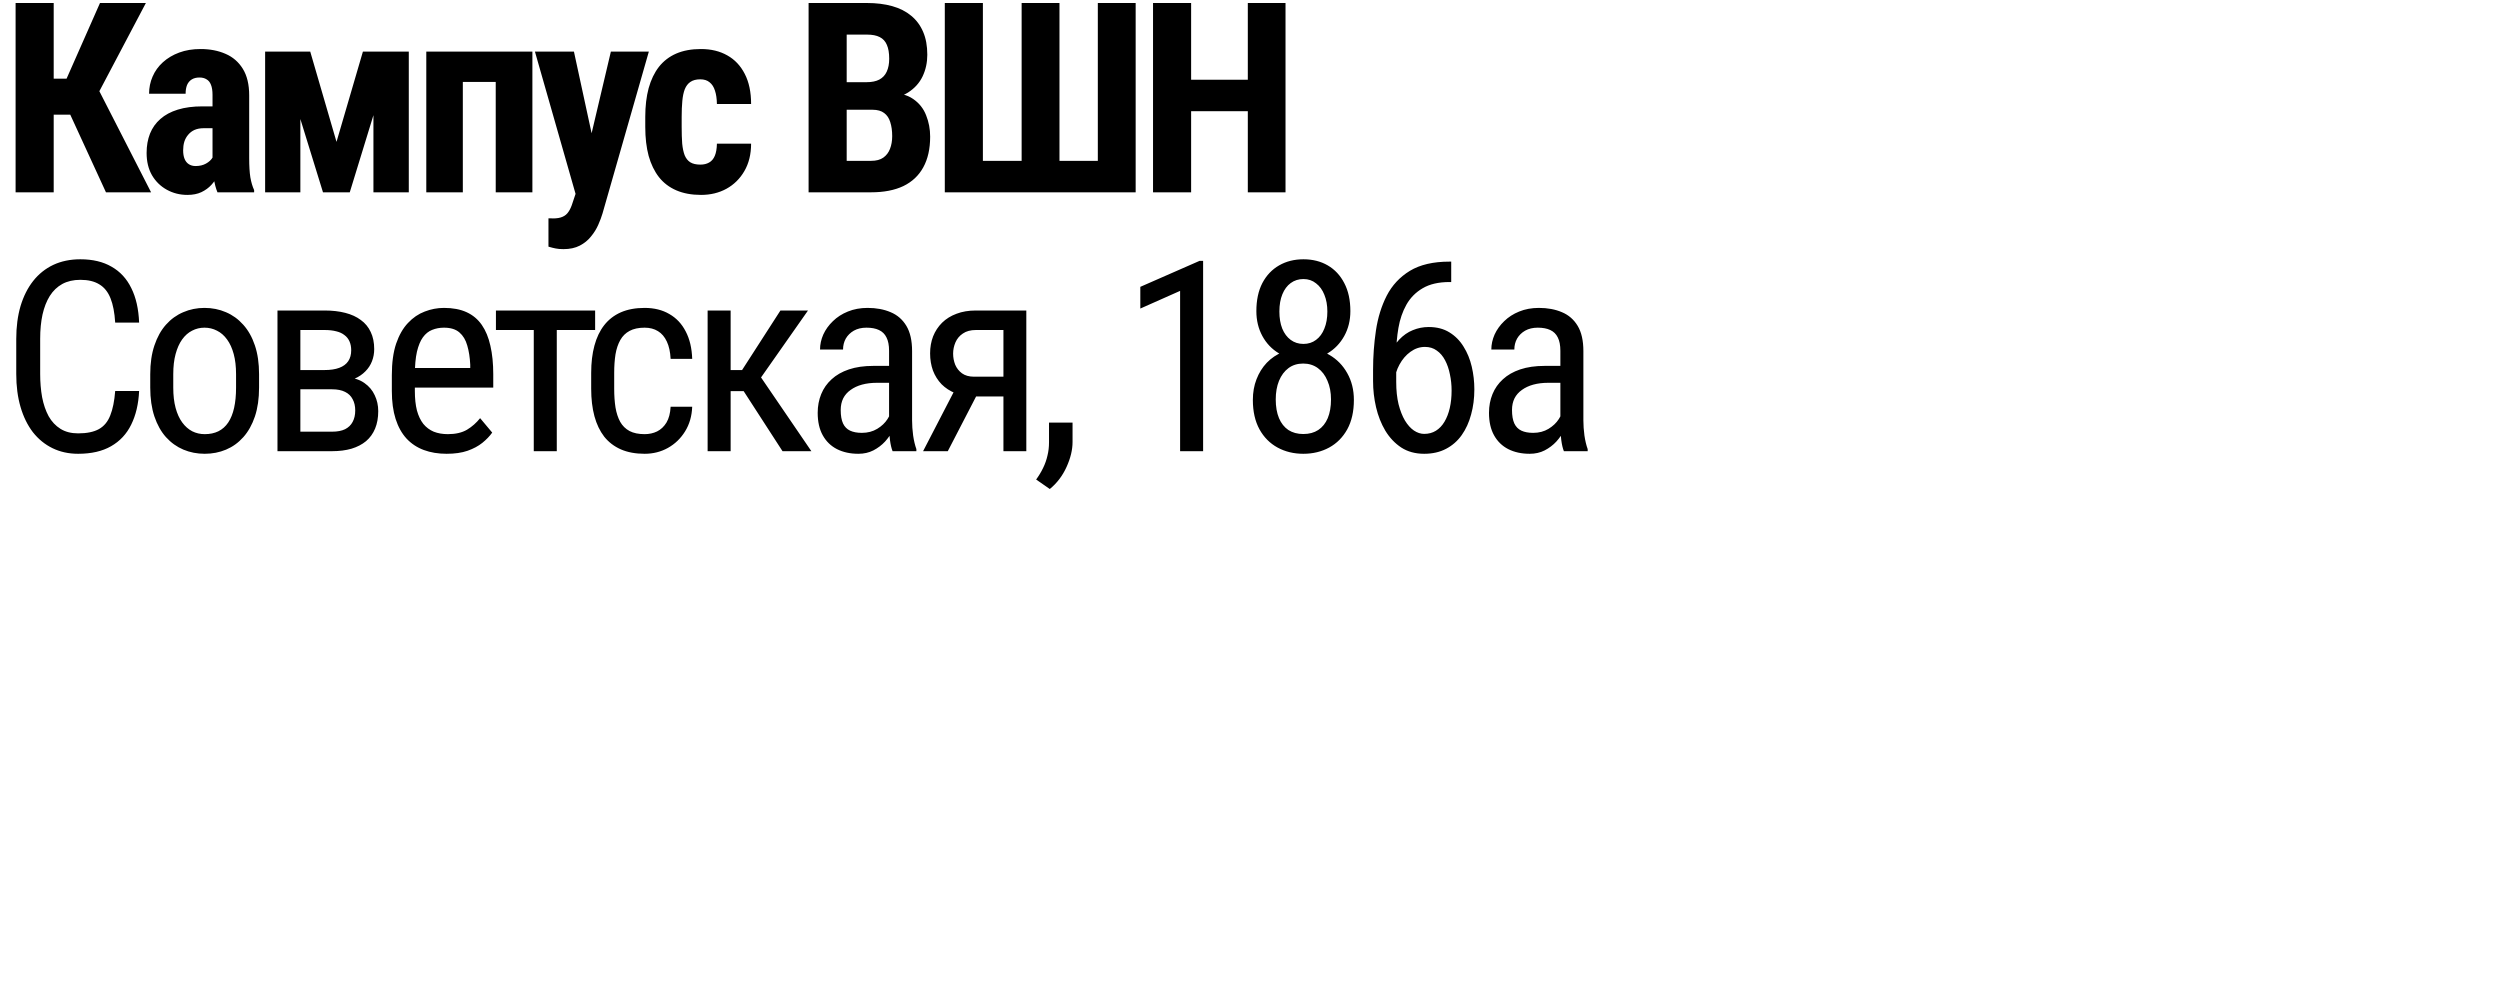 <?xml version="1.0" encoding="UTF-8"?> <svg xmlns="http://www.w3.org/2000/svg" width="338" height="135" viewBox="0 0 338 135" fill="none"><path d="M7.26 0.406V26H2.109V0.406H7.26ZM19.723 0.406L11.76 15.506H6.082L5.379 10.637H9L13.518 0.406H19.723ZM14.326 26L9.088 14.609L12.621 10.742L20.426 26H14.326ZM28.733 21.623V12.834C28.733 12.26 28.663 11.803 28.522 11.463C28.393 11.123 28.194 10.877 27.925 10.725C27.667 10.56 27.35 10.479 26.975 10.479C26.553 10.479 26.202 10.566 25.921 10.742C25.64 10.918 25.428 11.17 25.288 11.498C25.159 11.826 25.095 12.219 25.095 12.676H20.155C20.155 11.855 20.313 11.082 20.63 10.355C20.946 9.617 21.409 8.973 22.018 8.422C22.64 7.859 23.378 7.42 24.233 7.104C25.089 6.787 26.05 6.629 27.116 6.629C28.382 6.629 29.507 6.846 30.491 7.279C31.475 7.701 32.255 8.375 32.829 9.301C33.403 10.227 33.69 11.428 33.69 12.904V21.377C33.69 22.443 33.743 23.311 33.848 23.979C33.966 24.646 34.136 25.221 34.358 25.701V26H29.401C29.178 25.473 29.009 24.816 28.891 24.031C28.786 23.234 28.733 22.432 28.733 21.623ZM29.331 14.381L29.348 17.334H27.538C27.069 17.334 26.659 17.41 26.307 17.562C25.968 17.715 25.68 17.932 25.446 18.213C25.212 18.482 25.036 18.799 24.919 19.162C24.813 19.525 24.761 19.912 24.761 20.322C24.761 20.779 24.825 21.166 24.954 21.482C25.083 21.799 25.276 22.039 25.534 22.203C25.792 22.367 26.096 22.449 26.448 22.449C26.987 22.449 27.456 22.338 27.854 22.115C28.253 21.893 28.546 21.623 28.733 21.307C28.932 20.99 28.997 20.697 28.927 20.428L30.052 22.344C29.911 22.777 29.718 23.229 29.471 23.697C29.237 24.166 28.938 24.6 28.575 24.998C28.212 25.396 27.761 25.725 27.221 25.982C26.694 26.229 26.067 26.352 25.341 26.352C24.321 26.352 23.39 26.117 22.546 25.648C21.702 25.18 21.034 24.523 20.542 23.68C20.061 22.836 19.821 21.834 19.821 20.674C19.821 19.713 19.973 18.846 20.278 18.072C20.595 17.287 21.063 16.625 21.684 16.086C22.305 15.535 23.091 15.113 24.04 14.82C24.989 14.527 26.102 14.381 27.38 14.381H29.331ZM45.496 19.18L49.064 6.98H53.125L47.289 26H43.668L37.797 6.98H41.945L45.496 19.18ZM40.609 6.98V26H35.845V6.98H40.609ZM50.488 26V6.98H55.269V26H50.488ZM68.323 6.98V11.076H61.239V6.98H68.323ZM62.575 6.98V26H57.635V6.98H62.575ZM71.979 6.98V26H67.022V6.98H71.979ZM78.616 23.82L82.589 6.98H87.722L81.464 28.848C81.323 29.328 81.13 29.844 80.884 30.395C80.638 30.957 80.31 31.484 79.9 31.977C79.501 32.48 78.997 32.891 78.388 33.207C77.778 33.523 77.046 33.682 76.191 33.682C75.757 33.682 75.406 33.652 75.136 33.594C74.878 33.547 74.55 33.465 74.152 33.348V29.516C74.257 29.516 74.357 29.516 74.45 29.516C74.556 29.527 74.656 29.533 74.749 29.533C75.3 29.533 75.74 29.457 76.068 29.305C76.396 29.164 76.659 28.941 76.859 28.637C77.07 28.332 77.245 27.951 77.386 27.494L78.616 23.82ZM77.597 6.98L80.55 20.621L81.218 26.176L77.896 26.492L72.323 6.98H77.597ZM94.693 22.256C95.15 22.256 95.543 22.162 95.871 21.975C96.211 21.787 96.469 21.482 96.644 21.061C96.82 20.639 96.914 20.094 96.926 19.426H101.549C101.549 20.855 101.244 22.092 100.635 23.135C100.037 24.166 99.228 24.963 98.209 25.525C97.201 26.076 96.059 26.352 94.781 26.352C93.504 26.352 92.391 26.146 91.441 25.736C90.492 25.326 89.707 24.729 89.086 23.943C88.477 23.158 88.014 22.203 87.697 21.078C87.393 19.941 87.24 18.641 87.24 17.176V15.787C87.24 14.346 87.393 13.057 87.697 11.92C88.014 10.783 88.477 9.822 89.086 9.037C89.707 8.252 90.486 7.654 91.424 7.244C92.373 6.834 93.486 6.629 94.764 6.629C96.135 6.629 97.324 6.916 98.332 7.49C99.34 8.053 100.125 8.885 100.688 9.986C101.262 11.088 101.549 12.447 101.549 14.065H96.926C96.914 13.338 96.826 12.734 96.662 12.254C96.51 11.762 96.269 11.387 95.941 11.129C95.625 10.859 95.203 10.725 94.676 10.725C94.125 10.725 93.68 10.842 93.34 11.076C93.012 11.299 92.76 11.627 92.584 12.06C92.42 12.482 92.309 13.01 92.25 13.643C92.191 14.275 92.162 14.99 92.162 15.787V17.176C92.162 18.031 92.186 18.775 92.232 19.408C92.291 20.029 92.402 20.557 92.566 20.99C92.742 21.412 92.994 21.729 93.322 21.939C93.662 22.15 94.119 22.256 94.693 22.256ZM117.97 14.838H112.714L112.697 11.111H117.162C117.865 11.111 118.439 10.994 118.884 10.76C119.341 10.514 119.675 10.156 119.886 9.688C120.109 9.207 120.22 8.627 120.22 7.947C120.22 7.162 120.115 6.535 119.904 6.066C119.705 5.586 119.382 5.234 118.937 5.012C118.504 4.789 117.929 4.678 117.214 4.678H114.472V26H109.322V0.406H117.214C118.48 0.406 119.617 0.547 120.625 0.828C121.632 1.109 122.488 1.543 123.191 2.129C123.894 2.703 124.433 3.43 124.808 4.309C125.183 5.176 125.371 6.207 125.371 7.402C125.371 8.457 125.16 9.43 124.738 10.32C124.316 11.211 123.654 11.943 122.752 12.518C121.849 13.08 120.683 13.391 119.254 13.449L117.97 14.838ZM117.777 26H111.255L113.312 21.746H117.777C118.468 21.746 119.019 21.6 119.429 21.307C119.839 21.014 120.138 20.621 120.326 20.129C120.525 19.625 120.625 19.051 120.625 18.406C120.625 17.68 120.537 17.047 120.361 16.508C120.197 15.969 119.921 15.559 119.535 15.277C119.148 14.984 118.627 14.838 117.97 14.838H113.541L113.576 11.111H118.955L120.168 12.588C121.539 12.541 122.634 12.805 123.455 13.379C124.275 13.941 124.861 14.68 125.213 15.594C125.576 16.496 125.757 17.457 125.757 18.477C125.757 20.117 125.447 21.5 124.826 22.625C124.216 23.738 123.32 24.582 122.136 25.156C120.953 25.719 119.5 26 117.777 26ZM127.737 0.406H132.887V21.746H138.125V0.406H143.241V21.746H148.426V0.406H153.541V26H127.737V0.406ZM170.075 10.777V15.031H159.581V10.777H170.075ZM161.04 0.406V26H155.89V0.406H161.04ZM173.802 0.406V26H168.704V0.406H173.802ZM15.574 52.861H18.809C18.727 54.619 18.369 56.137 17.736 57.414C17.115 58.68 16.207 59.652 15.012 60.332C13.828 61.012 12.346 61.352 10.565 61.352C9.287 61.352 8.133 61.1 7.102 60.596C6.07 60.092 5.186 59.371 4.447 58.434C3.721 57.484 3.164 56.348 2.777 55.023C2.391 53.699 2.197 52.211 2.197 50.559V45.83C2.197 44.19 2.391 42.707 2.777 41.383C3.176 40.059 3.744 38.928 4.482 37.99C5.232 37.041 6.141 36.315 7.207 35.81C8.285 35.307 9.504 35.055 10.863 35.055C12.527 35.055 13.934 35.389 15.082 36.057C16.242 36.713 17.133 37.68 17.754 38.957C18.387 40.223 18.738 41.775 18.809 43.615H15.574C15.492 42.268 15.281 41.172 14.941 40.328C14.602 39.473 14.098 38.846 13.43 38.447C12.773 38.037 11.918 37.832 10.863 37.832C9.926 37.832 9.111 38.02 8.42 38.395C7.74 38.77 7.178 39.309 6.732 40.012C6.299 40.703 5.971 41.541 5.748 42.525C5.537 43.498 5.432 44.588 5.432 45.795V50.559C5.432 51.684 5.52 52.732 5.695 53.705C5.883 54.678 6.176 55.533 6.574 56.272C6.984 56.998 7.518 57.566 8.174 57.977C8.83 58.387 9.627 58.592 10.565 58.592C11.748 58.592 12.685 58.398 13.377 58.012C14.068 57.625 14.578 57.01 14.906 56.166C15.246 55.322 15.469 54.221 15.574 52.861ZM20.313 52.404V50.594C20.313 49.117 20.501 47.822 20.876 46.709C21.251 45.584 21.772 44.647 22.44 43.897C23.108 43.147 23.887 42.584 24.778 42.209C25.669 41.822 26.624 41.629 27.643 41.629C28.686 41.629 29.653 41.822 30.544 42.209C31.434 42.584 32.214 43.147 32.882 43.897C33.561 44.647 34.089 45.584 34.464 46.709C34.839 47.822 35.026 49.117 35.026 50.594V52.404C35.026 53.881 34.839 55.182 34.464 56.307C34.089 57.42 33.567 58.352 32.899 59.102C32.231 59.852 31.452 60.414 30.561 60.789C29.671 61.164 28.71 61.352 27.678 61.352C26.647 61.352 25.686 61.164 24.796 60.789C23.905 60.414 23.12 59.852 22.44 59.102C21.772 58.352 21.251 57.42 20.876 56.307C20.501 55.182 20.313 53.881 20.313 52.404ZM23.425 50.594V52.404C23.425 53.447 23.53 54.361 23.741 55.147C23.952 55.932 24.251 56.588 24.637 57.115C25.024 57.643 25.475 58.041 25.991 58.31C26.507 58.568 27.069 58.697 27.678 58.697C28.382 58.697 28.997 58.568 29.524 58.31C30.063 58.041 30.509 57.643 30.86 57.115C31.212 56.588 31.475 55.932 31.651 55.147C31.827 54.361 31.915 53.447 31.915 52.404V50.594C31.915 49.551 31.809 48.643 31.598 47.869C31.387 47.084 31.089 46.428 30.702 45.9C30.315 45.361 29.858 44.963 29.331 44.705C28.815 44.435 28.253 44.301 27.643 44.301C27.046 44.301 26.489 44.435 25.973 44.705C25.458 44.963 25.007 45.361 24.62 45.9C24.245 46.428 23.952 47.084 23.741 47.869C23.53 48.643 23.425 49.551 23.425 50.594ZM44.898 52.633H39.818L39.783 50.031H43.861C44.669 50.031 45.337 49.932 45.865 49.732C46.404 49.533 46.808 49.234 47.078 48.836C47.347 48.438 47.482 47.945 47.482 47.359C47.482 46.902 47.406 46.504 47.254 46.164C47.101 45.812 46.873 45.525 46.568 45.303C46.275 45.068 45.906 44.898 45.461 44.793C45.015 44.676 44.494 44.617 43.896 44.617H40.609V61H37.515V41.98H43.896C44.927 41.98 45.853 42.086 46.673 42.297C47.505 42.508 48.209 42.83 48.783 43.264C49.369 43.685 49.814 44.225 50.119 44.881C50.435 45.537 50.593 46.31 50.593 47.201C50.593 47.775 50.494 48.32 50.294 48.836C50.095 49.352 49.797 49.809 49.398 50.207C49.011 50.605 48.531 50.934 47.957 51.191C47.382 51.438 46.72 51.596 45.97 51.666L44.898 52.633ZM44.898 61H38.658L40.257 58.363H44.898C45.613 58.363 46.199 58.252 46.656 58.029C47.113 57.795 47.453 57.467 47.675 57.045C47.91 56.611 48.027 56.096 48.027 55.498C48.027 54.9 47.91 54.391 47.675 53.969C47.453 53.535 47.113 53.207 46.656 52.984C46.199 52.75 45.613 52.633 44.898 52.633H40.732L40.767 50.031H45.918L47.007 51.016C47.91 51.098 48.666 51.355 49.275 51.789C49.896 52.223 50.359 52.773 50.664 53.441C50.98 54.098 51.138 54.812 51.138 55.586C51.138 56.477 50.998 57.262 50.716 57.941C50.435 58.621 50.025 59.19 49.486 59.647C48.947 60.092 48.291 60.432 47.517 60.666C46.744 60.889 45.871 61 44.898 61ZM60.377 61.352C59.241 61.352 58.215 61.182 57.301 60.842C56.387 60.502 55.608 59.986 54.963 59.295C54.319 58.592 53.827 57.707 53.487 56.641C53.147 55.574 52.977 54.315 52.977 52.861V50.717C52.977 49.041 53.17 47.623 53.557 46.463C53.956 45.303 54.489 44.371 55.157 43.668C55.825 42.953 56.581 42.438 57.424 42.121C58.268 41.793 59.135 41.629 60.026 41.629C61.221 41.629 62.241 41.822 63.084 42.209C63.928 42.596 64.614 43.17 65.141 43.932C65.668 44.693 66.055 45.631 66.301 46.744C66.559 47.857 66.688 49.141 66.688 50.594V52.404H54.805V49.75H63.577V49.31C63.53 48.326 63.395 47.459 63.172 46.709C62.961 45.959 62.61 45.373 62.118 44.951C61.625 44.518 60.928 44.301 60.026 44.301C59.452 44.301 58.918 44.4 58.426 44.6C57.946 44.787 57.53 45.121 57.178 45.602C56.838 46.07 56.569 46.721 56.37 47.553C56.182 48.385 56.088 49.44 56.088 50.717V52.861C56.088 53.881 56.182 54.76 56.37 55.498C56.569 56.225 56.856 56.828 57.231 57.309C57.618 57.777 58.086 58.129 58.637 58.363C59.2 58.586 59.838 58.697 60.553 58.697C61.596 58.697 62.457 58.498 63.137 58.1C63.817 57.69 64.409 57.168 64.912 56.535L66.547 58.486C66.207 58.967 65.762 59.43 65.211 59.875C64.672 60.309 64.004 60.666 63.207 60.947C62.422 61.217 61.479 61.352 60.377 61.352ZM75.277 41.98V61H72.165V41.98H75.277ZM80.462 41.98V44.617H67.05V41.98H80.462ZM87.152 58.697C87.773 58.697 88.336 58.574 88.84 58.328C89.356 58.07 89.777 57.672 90.106 57.133C90.434 56.582 90.621 55.867 90.668 54.988H93.586C93.539 56.254 93.217 57.367 92.619 58.328C92.033 59.277 91.26 60.022 90.299 60.56C89.35 61.088 88.301 61.352 87.152 61.352C85.922 61.352 84.85 61.152 83.936 60.754C83.033 60.355 82.283 59.781 81.686 59.031C81.1 58.27 80.66 57.35 80.367 56.272C80.074 55.182 79.928 53.945 79.928 52.562V50.418C79.928 49.035 80.074 47.805 80.367 46.727C80.66 45.637 81.1 44.717 81.686 43.967C82.283 43.205 83.033 42.625 83.936 42.227C84.85 41.828 85.922 41.629 87.152 41.629C88.441 41.629 89.555 41.904 90.492 42.455C91.441 42.994 92.18 43.779 92.707 44.81C93.246 45.83 93.539 47.066 93.586 48.52H90.668C90.621 47.582 90.451 46.803 90.158 46.182C89.865 45.549 89.467 45.08 88.963 44.775C88.459 44.459 87.856 44.301 87.152 44.301C86.332 44.301 85.652 44.447 85.113 44.74C84.586 45.022 84.17 45.432 83.865 45.971C83.561 46.51 83.344 47.154 83.215 47.904C83.098 48.654 83.039 49.492 83.039 50.418V52.562C83.039 53.488 83.098 54.332 83.215 55.094C83.344 55.844 83.555 56.488 83.848 57.027C84.152 57.566 84.574 57.982 85.113 58.275C85.652 58.557 86.332 58.697 87.152 58.697ZM98.782 41.98V61H95.671V41.98H98.782ZM109.241 41.98L101.595 52.879H97.745L97.253 50.031H100.329L105.514 41.98H109.241ZM105.796 61L100.223 52.387L102.21 50.031L109.698 61H105.796ZM120.203 57.748V47.43C120.203 46.68 120.086 46.076 119.851 45.619C119.629 45.162 119.289 44.828 118.832 44.617C118.386 44.406 117.824 44.301 117.144 44.301C116.488 44.301 115.92 44.435 115.439 44.705C114.97 44.975 114.607 45.332 114.349 45.777C114.103 46.223 113.98 46.715 113.98 47.254H110.869C110.869 46.574 111.015 45.9 111.308 45.232C111.613 44.565 112.046 43.961 112.609 43.422C113.171 42.871 113.845 42.438 114.63 42.121C115.427 41.793 116.318 41.629 117.302 41.629C118.474 41.629 119.511 41.822 120.414 42.209C121.316 42.584 122.025 43.199 122.541 44.055C123.056 44.91 123.314 46.047 123.314 47.465V56.852C123.314 57.484 123.361 58.158 123.455 58.873C123.56 59.588 123.707 60.203 123.894 60.719V61H120.677C120.525 60.625 120.408 60.127 120.326 59.506C120.244 58.873 120.203 58.287 120.203 57.748ZM120.695 49.469L120.73 51.754H118.568C117.83 51.754 117.156 51.836 116.546 52C115.949 52.164 115.433 52.404 115 52.721C114.566 53.025 114.232 53.406 113.998 53.863C113.775 54.32 113.664 54.842 113.664 55.428C113.664 56.19 113.769 56.799 113.98 57.256C114.191 57.701 114.507 58.023 114.929 58.223C115.351 58.422 115.884 58.522 116.529 58.522C117.314 58.522 118.005 58.34 118.603 57.977C119.201 57.613 119.664 57.174 119.992 56.658C120.332 56.143 120.49 55.662 120.466 55.217L121.152 56.676C121.105 57.133 120.953 57.631 120.695 58.17C120.449 58.697 120.103 59.207 119.658 59.699C119.213 60.18 118.685 60.578 118.076 60.895C117.478 61.199 116.804 61.352 116.054 61.352C114.953 61.352 113.986 61.141 113.154 60.719C112.334 60.297 111.695 59.676 111.238 58.855C110.781 58.035 110.552 57.022 110.552 55.815C110.552 54.9 110.711 54.057 111.027 53.283C111.343 52.51 111.812 51.842 112.433 51.279C113.054 50.705 113.834 50.26 114.771 49.943C115.72 49.627 116.816 49.469 118.058 49.469H120.695ZM129.495 51.93H132.834L128.141 61H124.801L129.495 51.93ZM131.938 41.98H138.758V61H135.664V44.617H131.938C131.223 44.617 130.637 44.775 130.18 45.092C129.723 45.397 129.389 45.795 129.178 46.287C128.967 46.779 128.862 47.289 128.862 47.816C128.862 48.332 128.955 48.83 129.143 49.31C129.342 49.779 129.647 50.166 130.057 50.471C130.479 50.775 131.018 50.928 131.674 50.928H136.438V53.6H131.674C130.737 53.6 129.899 53.453 129.161 53.16C128.434 52.867 127.813 52.463 127.297 51.947C126.793 51.42 126.407 50.805 126.137 50.102C125.879 49.387 125.75 48.613 125.75 47.781C125.75 46.949 125.885 46.182 126.155 45.478C126.436 44.775 126.84 44.16 127.368 43.633C127.907 43.105 128.557 42.701 129.319 42.42C130.08 42.127 130.954 41.98 131.938 41.98ZM145.009 57.133V59.752C145.009 60.818 144.739 61.943 144.2 63.127C143.661 64.322 142.905 65.318 141.933 66.115L140.087 64.832C140.462 64.316 140.779 63.789 141.036 63.25C141.294 62.723 141.488 62.172 141.616 61.598C141.757 61.035 141.827 60.438 141.827 59.805V57.133H145.009ZM162.661 35.266V61H159.55V39.326L154.171 41.717V38.781L162.186 35.266H162.661ZM183.045 54.074C183.045 55.633 182.746 56.957 182.148 58.047C181.55 59.125 180.736 59.945 179.705 60.508C178.673 61.07 177.507 61.352 176.207 61.352C174.918 61.352 173.757 61.07 172.726 60.508C171.695 59.945 170.88 59.125 170.283 58.047C169.685 56.957 169.386 55.633 169.386 54.074C169.386 53.055 169.55 52.123 169.879 51.279C170.207 50.424 170.67 49.68 171.267 49.047C171.877 48.414 172.597 47.928 173.429 47.588C174.261 47.236 175.181 47.06 176.189 47.06C177.513 47.06 178.691 47.365 179.722 47.975C180.754 48.572 181.562 49.398 182.148 50.453C182.746 51.508 183.045 52.715 183.045 54.074ZM179.951 54.004C179.951 53.055 179.793 52.217 179.476 51.49C179.171 50.752 178.738 50.178 178.175 49.768C177.613 49.357 176.951 49.152 176.189 49.152C175.416 49.152 174.754 49.357 174.203 49.768C173.652 50.178 173.224 50.752 172.92 51.49C172.627 52.217 172.48 53.055 172.48 54.004C172.48 54.988 172.627 55.832 172.92 56.535C173.212 57.227 173.634 57.76 174.185 58.135C174.748 58.498 175.421 58.68 176.207 58.68C177.004 58.68 177.677 58.498 178.228 58.135C178.791 57.76 179.218 57.227 179.511 56.535C179.804 55.832 179.951 54.988 179.951 54.004ZM182.57 42.068C182.57 43.31 182.295 44.43 181.744 45.426C181.193 46.422 180.437 47.207 179.476 47.781C178.527 48.355 177.443 48.643 176.224 48.643C174.982 48.643 173.88 48.355 172.92 47.781C171.959 47.207 171.209 46.422 170.67 45.426C170.13 44.43 169.861 43.31 169.861 42.068C169.861 40.58 170.13 39.315 170.67 38.272C171.22 37.228 171.976 36.432 172.937 35.881C173.898 35.33 174.994 35.055 176.224 35.055C177.466 35.055 178.562 35.33 179.511 35.881C180.461 36.432 181.205 37.228 181.744 38.272C182.295 39.315 182.57 40.58 182.57 42.068ZM179.459 42.121C179.459 41.266 179.324 40.51 179.054 39.853C178.796 39.197 178.421 38.682 177.929 38.307C177.449 37.92 176.88 37.727 176.224 37.727C175.568 37.727 174.994 37.908 174.502 38.272C174.021 38.623 173.646 39.127 173.377 39.783C173.107 40.44 172.972 41.219 172.972 42.121C172.972 43 173.101 43.768 173.359 44.424C173.629 45.08 174.009 45.59 174.502 45.953C174.994 46.316 175.568 46.498 176.224 46.498C176.88 46.498 177.449 46.316 177.929 45.953C178.421 45.59 178.796 45.08 179.054 44.424C179.324 43.768 179.459 43 179.459 42.121ZM195.975 35.371H196.204V38.131H195.975C194.498 38.131 193.286 38.412 192.336 38.975C191.399 39.525 190.666 40.27 190.139 41.207C189.623 42.133 189.266 43.176 189.067 44.336C188.868 45.496 188.768 46.674 188.768 47.869V51.631C188.768 52.768 188.873 53.775 189.084 54.654C189.307 55.522 189.594 56.254 189.946 56.852C190.309 57.449 190.713 57.9 191.159 58.205C191.616 58.51 192.079 58.662 192.547 58.662C193.145 58.662 193.672 58.522 194.129 58.24C194.598 57.947 194.985 57.543 195.289 57.027C195.606 56.5 195.846 55.879 196.01 55.164C196.174 54.449 196.256 53.664 196.256 52.809C196.256 52.047 196.18 51.315 196.028 50.611C195.887 49.897 195.67 49.264 195.377 48.713C195.084 48.15 194.709 47.711 194.252 47.395C193.807 47.066 193.274 46.902 192.653 46.902C191.95 46.902 191.293 47.125 190.684 47.57C190.086 48.004 189.594 48.578 189.207 49.293C188.821 49.996 188.592 50.764 188.522 51.596L186.922 51.578C187.086 50.266 187.362 49.147 187.748 48.221C188.135 47.283 188.604 46.522 189.155 45.935C189.717 45.338 190.338 44.904 191.018 44.635C191.698 44.353 192.413 44.213 193.163 44.213C194.252 44.213 195.184 44.453 195.957 44.934C196.743 45.414 197.381 46.059 197.873 46.867C198.377 47.664 198.746 48.566 198.981 49.574C199.215 50.57 199.332 51.596 199.332 52.65C199.332 53.857 199.186 54.988 198.893 56.043C198.612 57.098 198.19 58.023 197.627 58.82C197.065 59.617 196.356 60.238 195.5 60.684C194.657 61.129 193.672 61.352 192.547 61.352C191.352 61.352 190.321 61.07 189.454 60.508C188.586 59.934 187.866 59.172 187.291 58.223C186.729 57.273 186.313 56.219 186.043 55.059C185.774 53.898 185.639 52.721 185.639 51.525V49.996C185.639 48.191 185.768 46.422 186.026 44.688C186.284 42.953 186.77 41.383 187.485 39.977C188.211 38.57 189.254 37.451 190.614 36.619C191.985 35.787 193.772 35.371 195.975 35.371ZM210.962 57.748V47.43C210.962 46.68 210.845 46.076 210.611 45.619C210.388 45.162 210.048 44.828 209.591 44.617C209.146 44.406 208.583 44.301 207.904 44.301C207.247 44.301 206.679 44.435 206.198 44.705C205.73 44.975 205.366 45.332 205.109 45.777C204.863 46.223 204.739 46.715 204.739 47.254H201.628C201.628 46.574 201.775 45.9 202.068 45.232C202.372 44.565 202.806 43.961 203.368 43.422C203.931 42.871 204.605 42.438 205.39 42.121C206.187 41.793 207.077 41.629 208.062 41.629C209.234 41.629 210.271 41.822 211.173 42.209C212.075 42.584 212.784 43.199 213.3 44.055C213.816 44.91 214.073 46.047 214.073 47.465V56.852C214.073 57.484 214.12 58.158 214.214 58.873C214.32 59.588 214.466 60.203 214.654 60.719V61H211.437C211.284 60.625 211.167 60.127 211.085 59.506C211.003 58.873 210.962 58.287 210.962 57.748ZM211.454 49.469L211.489 51.754H209.327C208.589 51.754 207.915 51.836 207.306 52C206.708 52.164 206.193 52.404 205.759 52.721C205.325 53.025 204.991 53.406 204.757 53.863C204.534 54.32 204.423 54.842 204.423 55.428C204.423 56.19 204.529 56.799 204.739 57.256C204.95 57.701 205.267 58.023 205.689 58.223C206.111 58.422 206.644 58.522 207.288 58.522C208.073 58.522 208.765 58.34 209.363 57.977C209.96 57.613 210.423 57.174 210.751 56.658C211.091 56.143 211.249 55.662 211.226 55.217L211.911 56.676C211.864 57.133 211.712 57.631 211.454 58.17C211.208 58.697 210.863 59.207 210.417 59.699C209.972 60.18 209.445 60.578 208.835 60.895C208.238 61.199 207.564 61.352 206.814 61.352C205.712 61.352 204.745 61.141 203.913 60.719C203.093 60.297 202.454 59.676 201.997 58.855C201.54 58.035 201.312 57.022 201.312 55.815C201.312 54.9 201.47 54.057 201.786 53.283C202.103 52.51 202.571 51.842 203.193 51.279C203.814 50.705 204.593 50.26 205.53 49.943C206.48 49.627 207.575 49.469 208.818 49.469H211.454Z" fill="black"></path></svg> 
